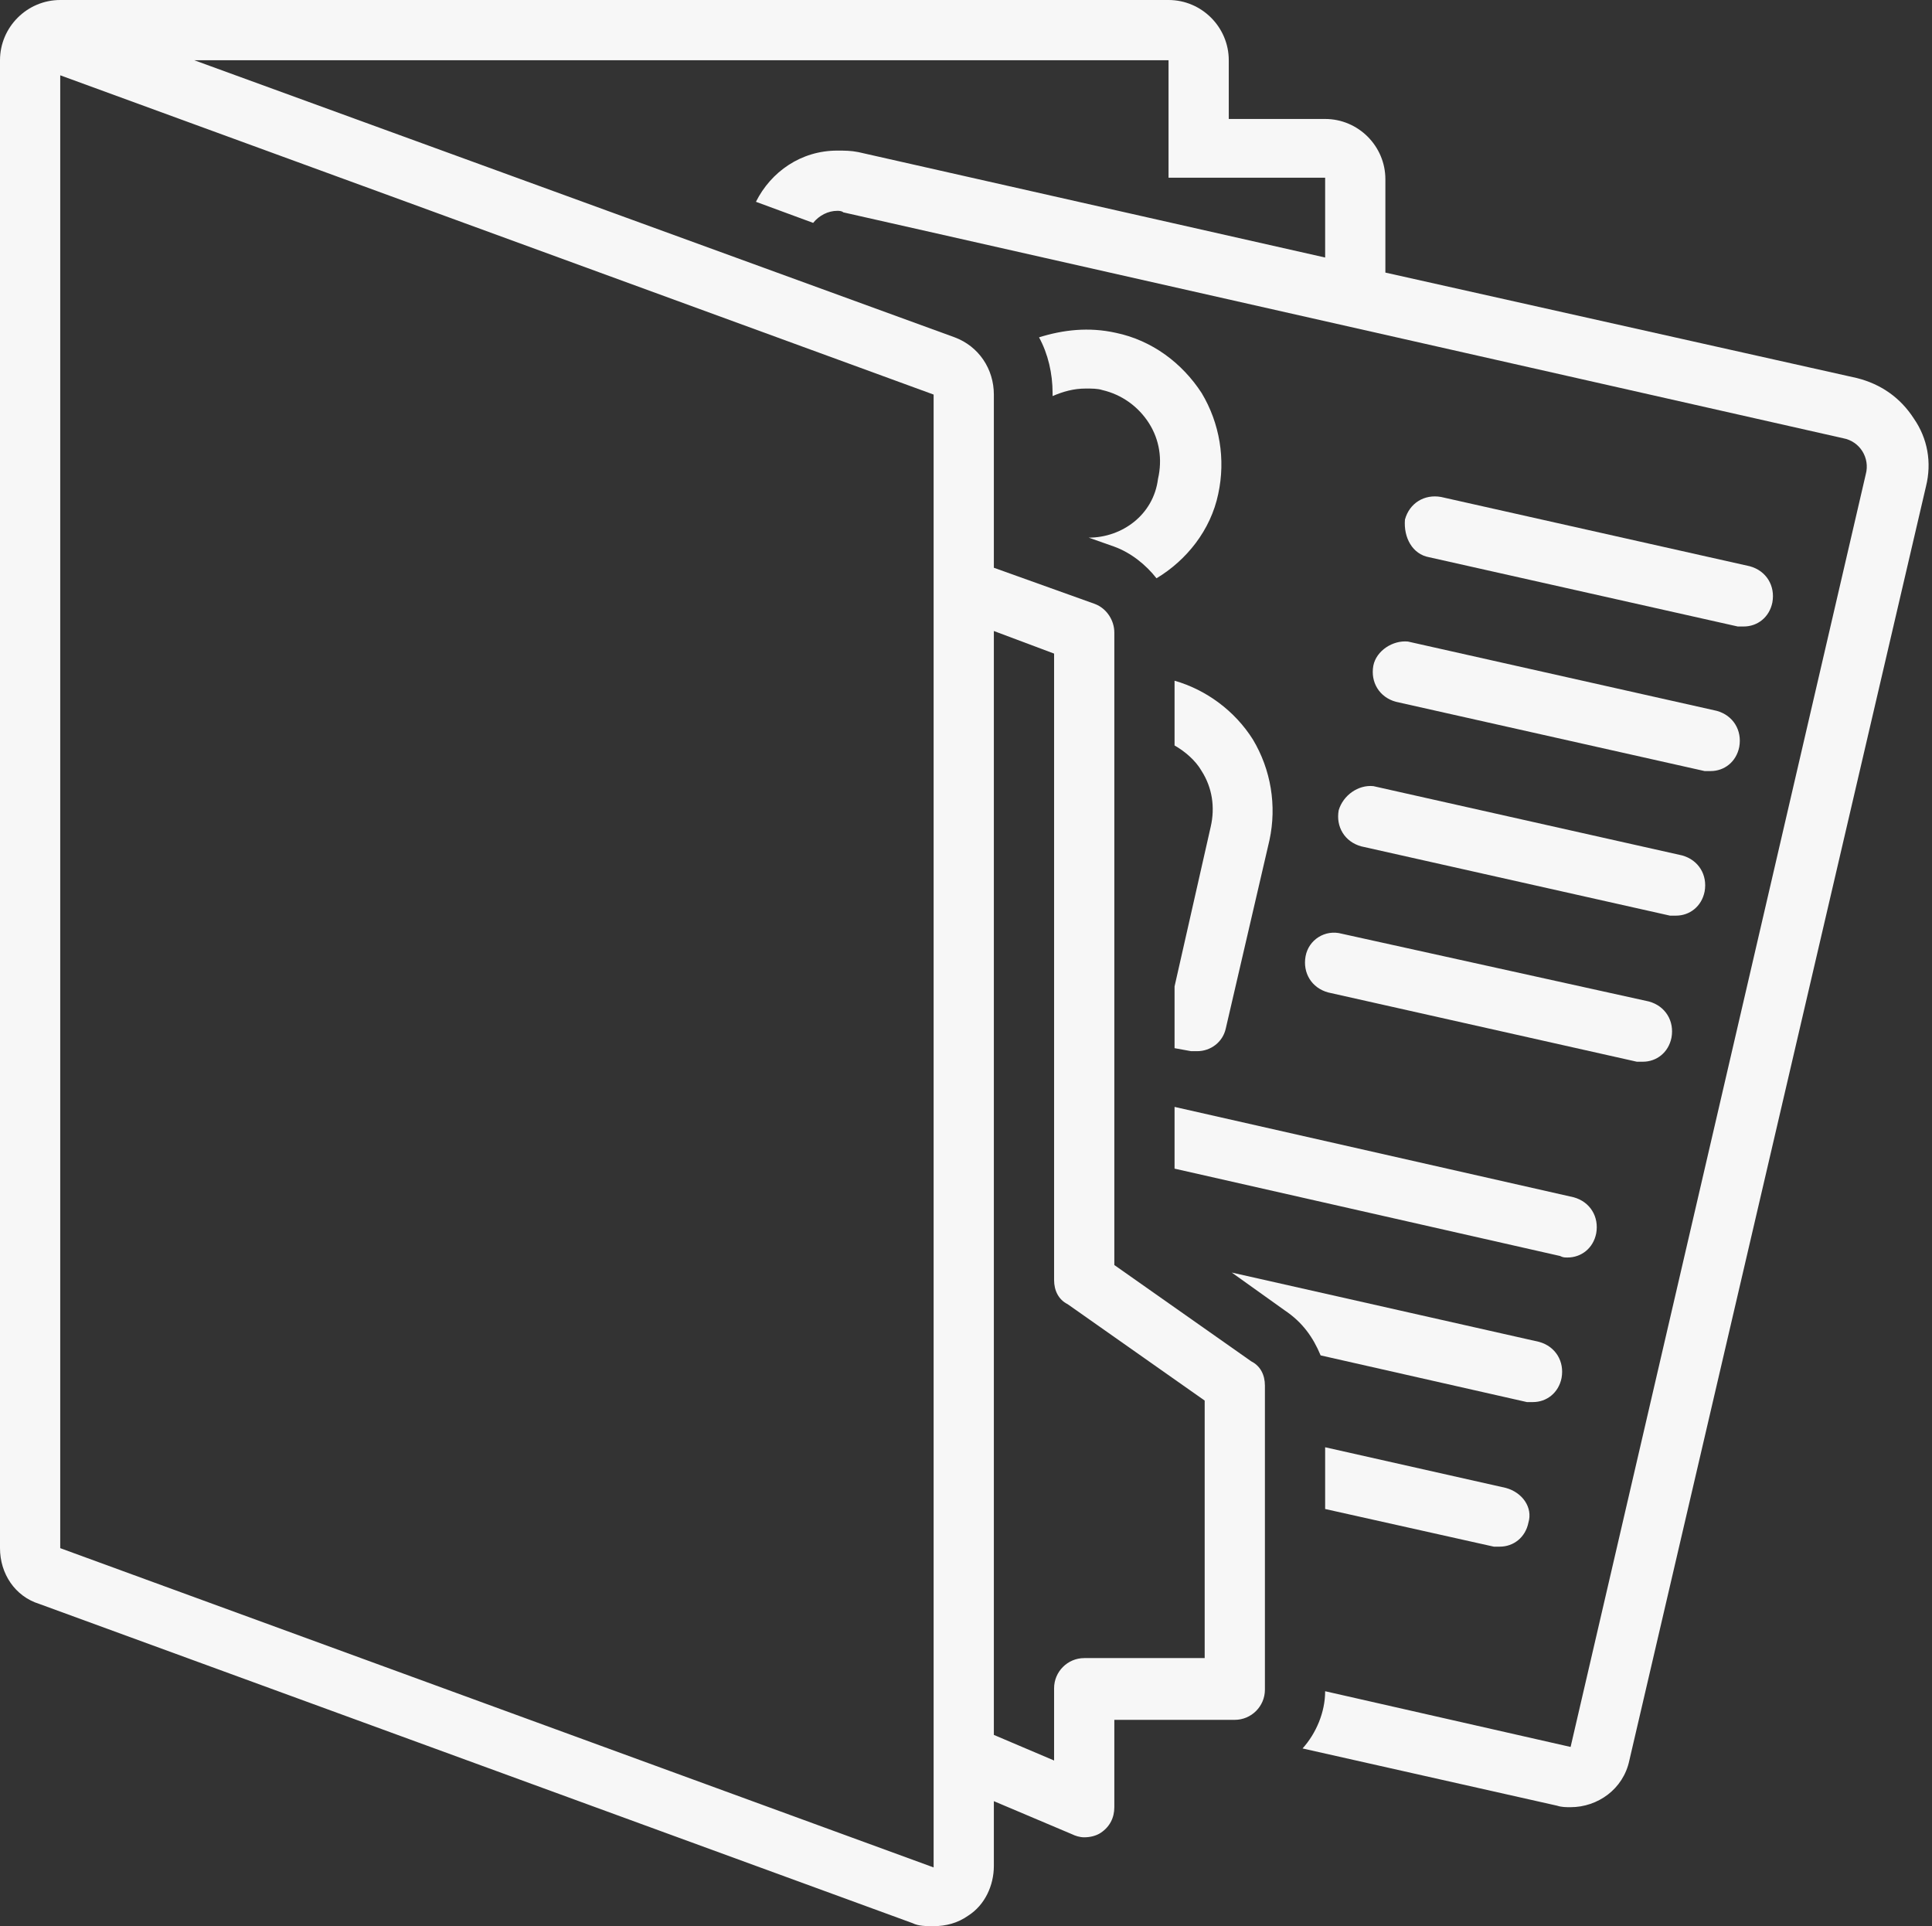 <?xml version="1.0" encoding="UTF-8" standalone="no"?><svg xmlns="http://www.w3.org/2000/svg" xmlns:xlink="http://www.w3.org/1999/xlink" fill="#f7f7f7" height="127.9" preserveAspectRatio="xMidYMid meet" version="1" viewBox="0.0 0.0 128.3 127.9" width="128.3" zoomAndPan="magnify"><rect x="0.0" y="0.0" width="128.3" height="127.9" fill="#333333" stroke="none"/><g id="change1_1"><path d="M94.9,37l20.5,4.6c0.1,0,0.3,0,0.4,0c0.9,0,1.7-0.6,1.9-1.6c0.2-1.1-0.4-2.1-1.5-2.4l-20.5-4.6c-1.1-0.2-2.1,0.4-2.4,1.5 C93.2,35.7,93.8,36.8,94.9,37z" fill="inherit"/></g><g id="change1_2"><path d="M91.2,44.2c-0.2,1.1,0.4,2.1,1.5,2.4l20.5,4.6c0.1,0,0.3,0,0.4,0c0.9,0,1.7-0.6,1.9-1.6c0.2-1.1-0.4-2.1-1.5-2.4l-20.5-4.6 C92.5,42.5,91.4,43.2,91.2,44.2z" fill="inherit"/></g><g id="change1_3"><path d="M88.9,53.8c-0.2,1.1,0.4,2.1,1.5,2.4l20.5,4.6c0.1,0,0.3,0,0.4,0c0.9,0,1.7-0.6,1.9-1.6c0.2-1.1-0.4-2.1-1.5-2.4l-20.5-4.6 C90.2,52.1,89.2,52.8,88.9,53.8z" fill="inherit"/></g><g id="change1_4"><path d="M86.7,63.5c-0.2,1.1,0.4,2.1,1.5,2.4l20.5,4.6c0.1,0,0.3,0,0.4,0c0.9,0,1.7-0.6,1.9-1.6c0.2-1.1-0.4-2.1-1.5-2.4L89.1,62 C88,61.7,86.9,62.4,86.7,63.5z" fill="inherit"/></g><g id="change1_5"><path d="M87.7,90l13.7,3.1c0.1,0,0.3,0,0.4,0c0.9,0,1.7-0.6,1.9-1.6c0.2-1.1-0.4-2.1-1.5-2.4l-20.4-4.6l3.5,2.5 C86.5,87.8,87.2,88.8,87.7,90z" fill="inherit"/></g><g id="change1_6"><path d="M100,98.8l-12-2.7v4.1l11.2,2.5c0.1,0,0.3,0,0.4,0c0.9,0,1.7-0.6,1.9-1.6C101.8,100.1,101.1,99.1,100,98.8z" fill="inherit"/></g><g id="change1_7"><path d="M104.1,83.5c0.9,0,1.7-0.6,1.9-1.6c0.2-1.1-0.4-2.1-1.5-2.4l-26.5-6v4.1l25.6,5.8C103.8,83.5,103.9,83.5,104.1,83.5z" fill="inherit"/></g><g id="change1_8"><path d="M72.3,35.7l1.7,0.6c1.1,0.4,2.1,1.2,2.8,2.1c2-1.2,3.6-3.2,4.1-5.6c0.5-2.3,0.1-4.7-1.1-6.7c-1.3-2-3.3-3.5-5.7-4 c-1.8-0.4-3.5-0.2-5.1,0.3c0.6,1.1,0.9,2.4,0.9,3.7v0.2c0.7-0.3,1.4-0.5,2.2-0.5c0.4,0,0.8,0,1.1,0.1c1.3,0.3,2.4,1.1,3.1,2.2 c0.7,1.1,0.9,2.4,0.6,3.7C76.6,34.2,74.5,35.7,72.3,35.7z" fill="inherit"/></g><g id="change1_9"><path d="M78,65.5L78,65.5l0,4.1l1.1,0.2c0.1,0,0.3,0,0.4,0c0.9,0,1.7-0.6,1.9-1.5l2.9-12.5c0.5-2.3,0.1-4.7-1.1-6.7 c-1.2-1.9-3.1-3.3-5.2-3.9v4.3c0.7,0.4,1.4,1,1.8,1.7c0.7,1.1,0.9,2.4,0.6,3.7L78,65.5z" fill="inherit"/></g><g id="change1_10"><path d="M2.6,106.5l58,21.2c0.4,0.2,0.9,0.2,1.4,0.2c0.8,0,1.6-0.2,2.3-0.7c1.1-0.7,1.7-2,1.7-3.3v-4.3l5.2,2.2 c0.2,0.1,0.5,0.2,0.8,0.2c0.4,0,0.8-0.1,1.1-0.3c0.6-0.4,0.9-1,0.9-1.7v-5.8h8c1.1,0,2-0.9,2-2V92c0-0.7-0.3-1.3-0.9-1.6L74,84V42 c0-0.8-0.5-1.6-1.3-1.9L66,37.7V26.2c0-1.7-1-3.2-2.6-3.8L12.9,4h64.7v7.8H88v5.3l-31-7C56.5,10,56.1,10,55.6,10h0 c-2.4,0-4.4,1.4-5.4,3.4l3.8,1.4c0.4-0.5,1-0.8,1.6-0.8c0.1,0,0.3,0,0.4,0.1l66.4,15c1.1,0.2,1.8,1.3,1.5,2.4L104.3,116L88,112.3 c0,1.4-0.6,2.8-1.5,3.8l16.9,3.8c0.3,0.1,0.6,0.1,0.9,0.1c1.8,0,3.5-1.2,3.9-3.1l19.7-84.6c0.4-1.6,0.1-3.2-0.8-4.5 c-0.9-1.4-2.2-2.3-3.8-2.7L92,18.1v-6.2c0-2.2-1.8-4-4-4h-6.4V4c0-2.2-1.8-4-4-4H4C1.8,0,0,1.8,0,4l0,0.4C0,4.6,0,4.8,0,5v97.8 C0,104.5,1,106,2.6,106.5z M66,41.9l4,1.5V85c0,0.7,0.3,1.3,0.9,1.6L80,93v17.1h-8c-1.1,0-2,0.9-2,2v4.8l-4-1.7V41.9z M4,5l58,21.2 V124L4,102.8V5z" fill="inherit"/></g></svg>